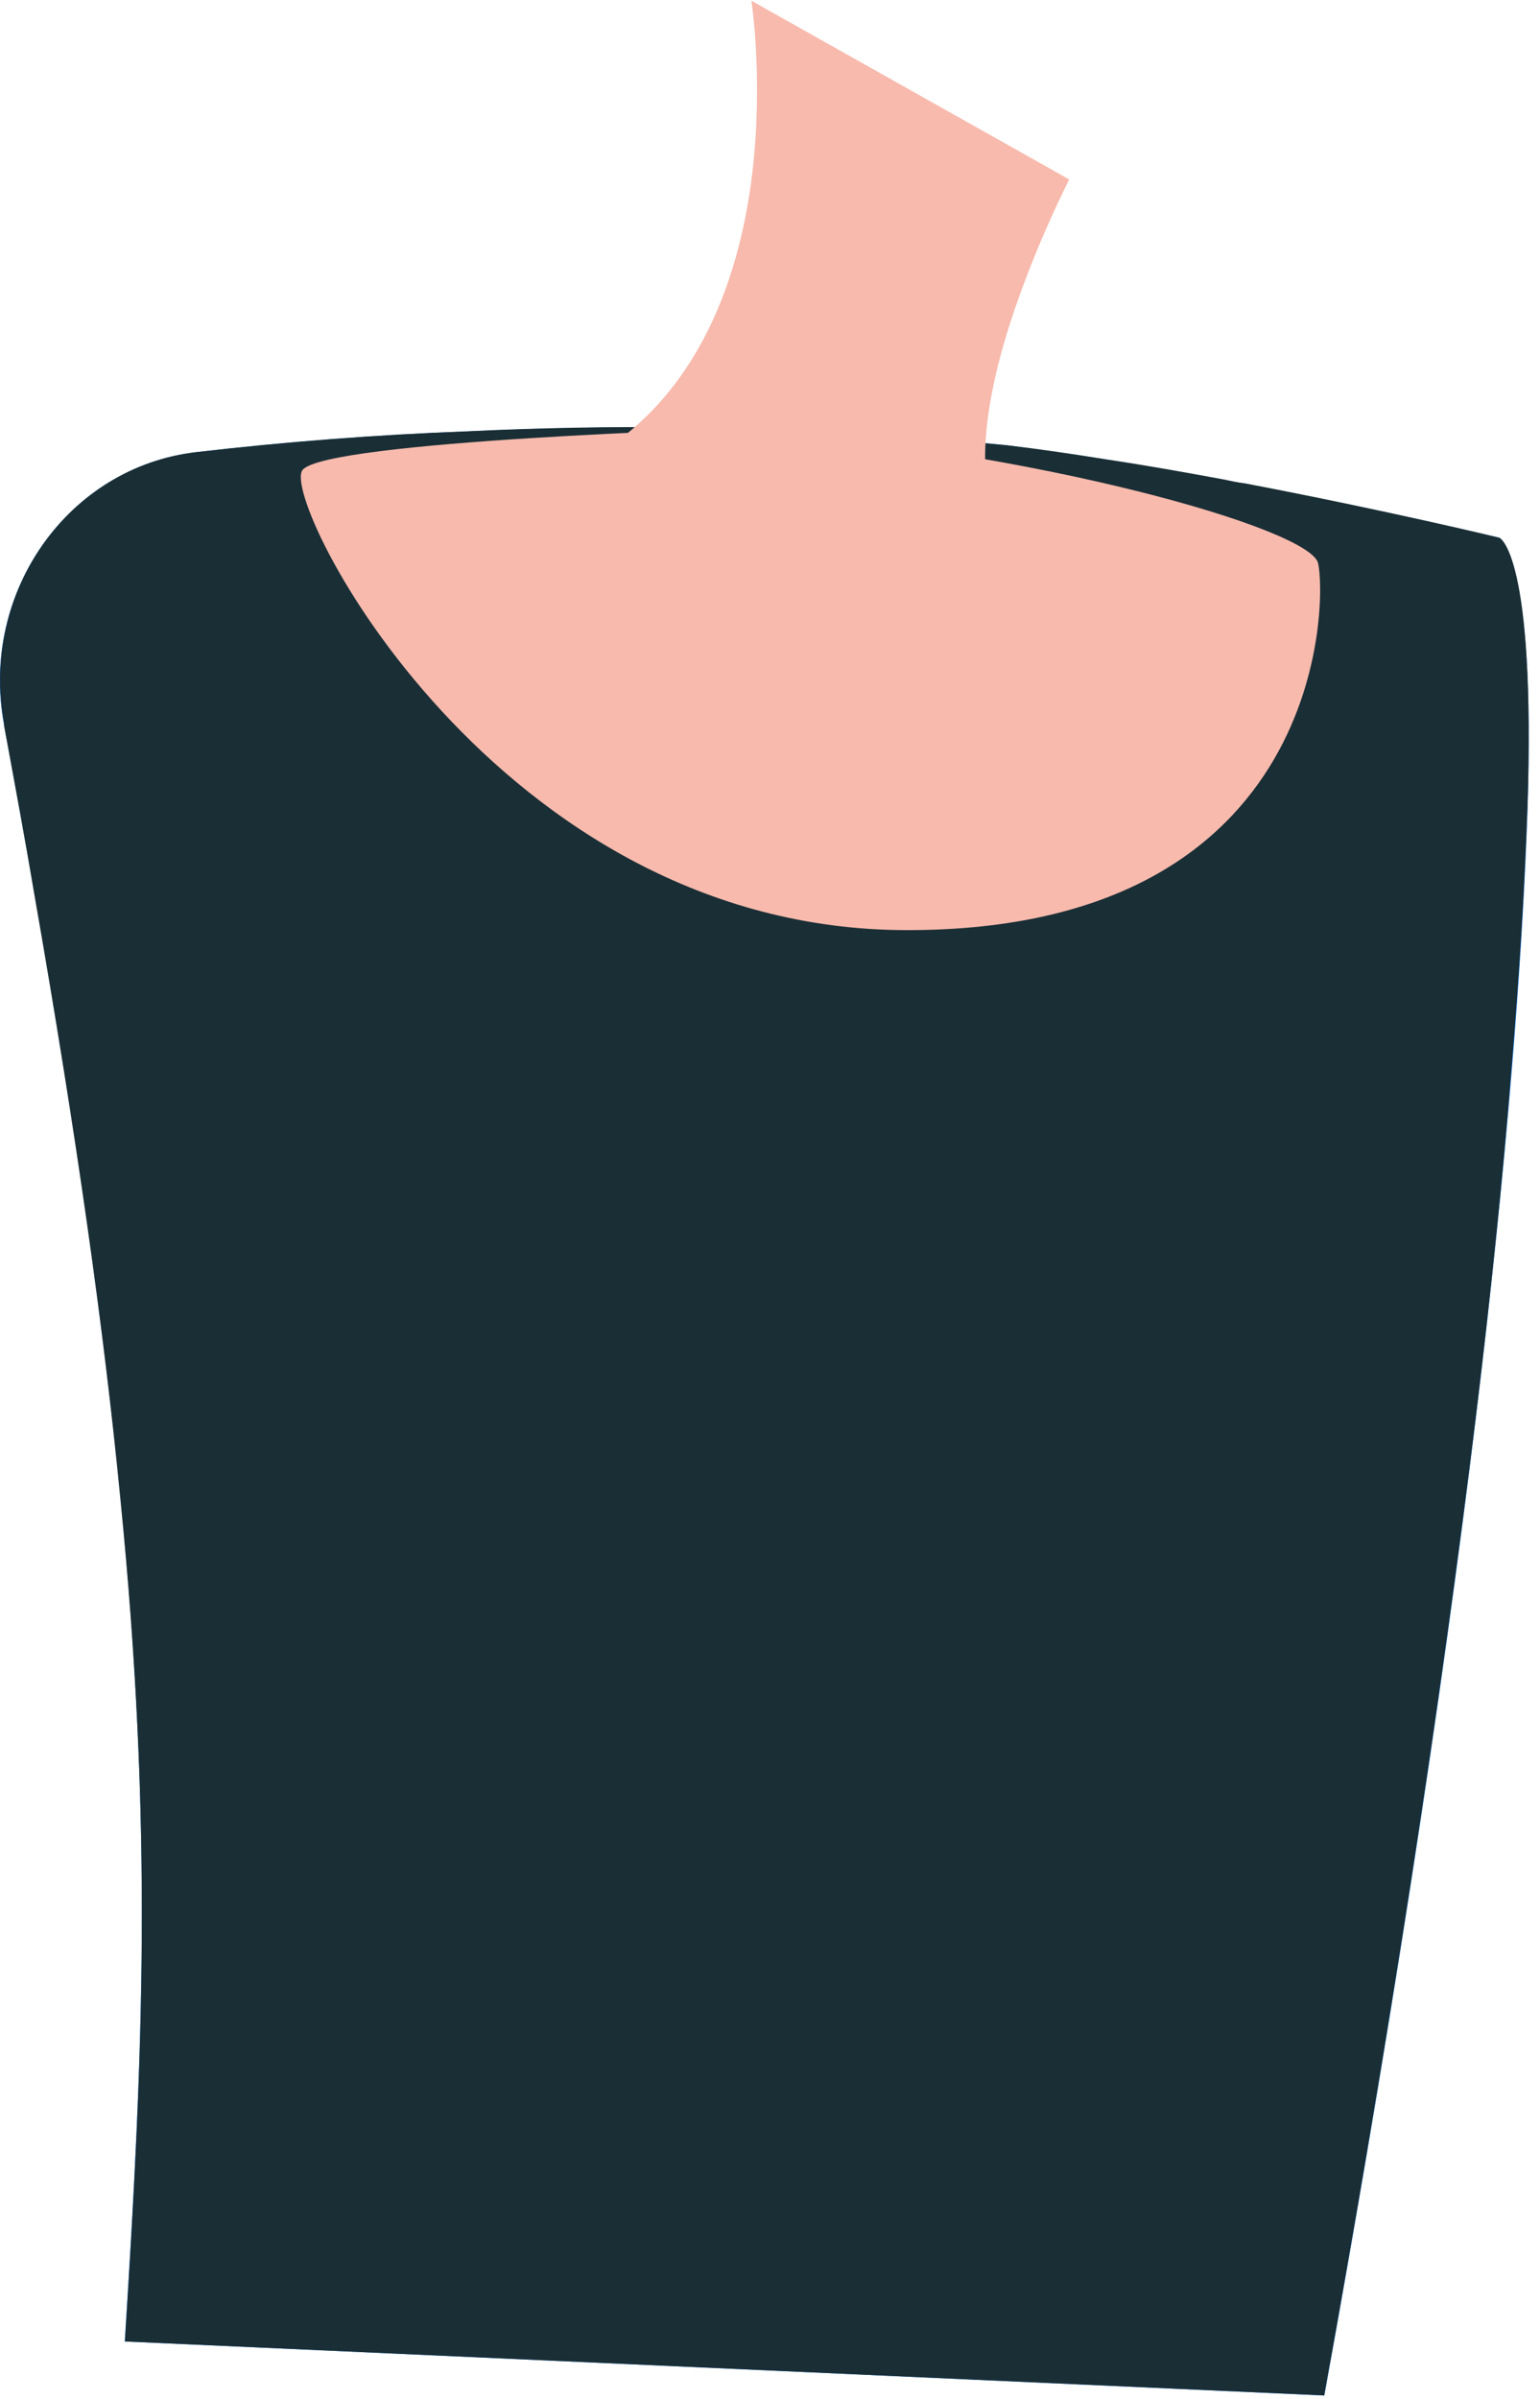 <svg width="106" height="165" viewBox="0 0 106 165" fill="none" xmlns="http://www.w3.org/2000/svg">
<path d="M91.159 164.78L8.586 161.064C10.604 129.239 11.219 108.621 0.294 49.941C0.285 49.89 0.273 49.838 0.265 49.787C-1.39 40.727 4.706 32.13 13.523 31.104C19.693 30.387 25.889 29.911 32.101 29.683C44.5 29.091 56.929 29.409 69.27 30.628C85.182 32.658 103.183 36.993 103.183 36.993C103.183 36.993 105.709 37.993 105.139 55.71C104.582 72.367 101.924 105.432 91.155 164.785L91.159 164.78Z" fill="#007CFF"/>
<path d="M105.13 55.688C104.965 60.354 104.639 66.311 104.016 73.766C103.327 82.414 102.216 93.071 100.479 106.11C98.382 121.977 95.402 141.316 91.146 164.776L8.598 161.064C9.84 141.316 10.562 125.857 8.272 102.977C7.157 91.534 5.291 78.26 2.377 61.607C1.754 57.894 1.036 54.014 0.281 49.928V49.791C-1.391 40.735 4.701 32.121 13.509 31.1C19.697 30.383 25.888 29.907 32.109 29.671C41.965 29.194 51.822 29.297 61.679 30.01C64.201 30.181 66.756 30.383 69.278 30.623C71.569 30.894 73.897 31.237 76.221 31.611C78.941 32.018 81.591 32.495 84.179 32.971C84.67 33.074 85.128 33.177 85.619 33.242H85.652C95.476 35.113 103.203 36.988 103.203 36.988C103.203 36.988 105.725 37.975 105.135 55.68L105.13 55.688Z" fill="#1A2E35"/>
<path d="M50.837 29.475C50.837 29.475 22.443 30.307 20.825 32.329C19.207 34.35 34.112 63.973 62.44 63.982C91.457 63.99 91.313 41.089 90.722 38.728C90.128 36.367 71.459 30.998 50.837 29.475Z" fill="#F7BAAD"/>
<path d="M71.141 39.102C72.779 48.433 61.152 51.767 61.152 51.767C42.619 42.746 39.474 32.192 39.474 32.192C47.857 28.038 50.837 19.424 51.753 12.136C52.571 5.531 51.72 0.05 51.72 0.05L73.593 12.342C71.727 16.123 70.447 19.389 69.531 22.218C68.124 26.608 67.698 29.879 67.83 32.295C68.062 37.982 71.137 39.106 71.137 39.106L71.141 39.102Z" fill="#F7BAAD"/>
</svg>
